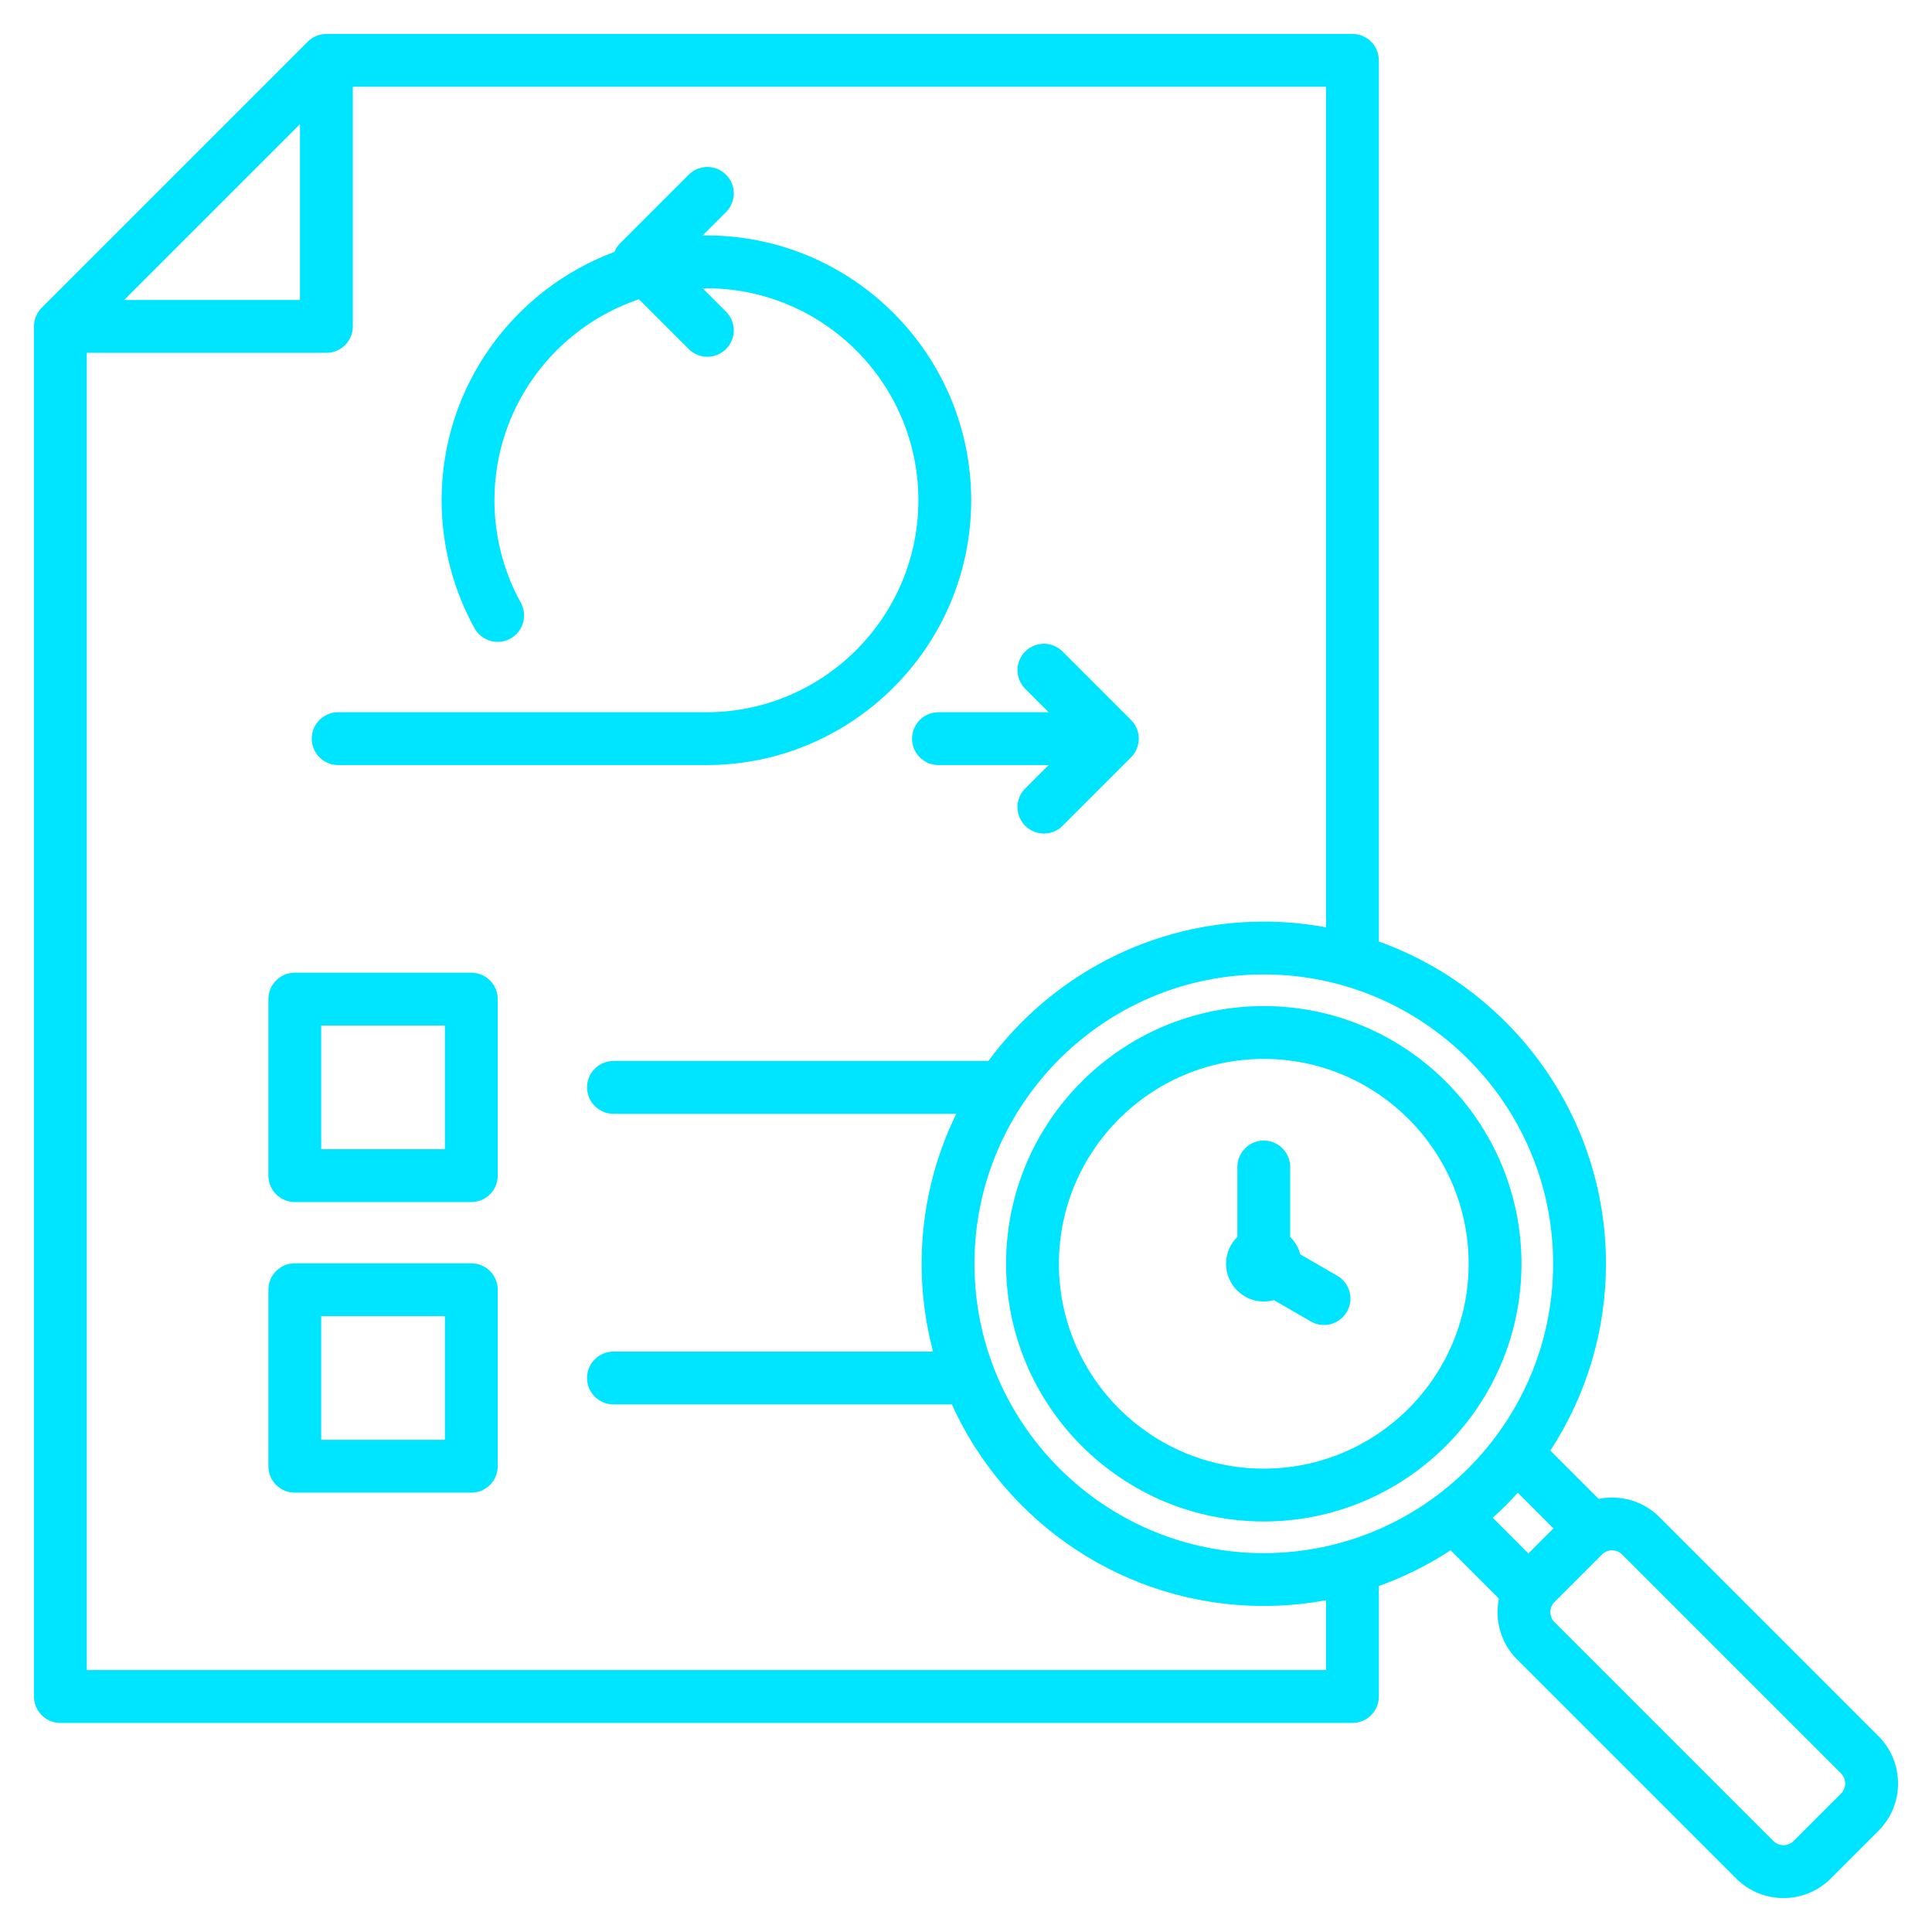 <svg width="74" height="74" viewBox="0 0 74 74" fill="none" xmlns="http://www.w3.org/2000/svg">
<path fill-rule="evenodd" clip-rule="evenodd" d="M18.052 48.388H11.291C11.023 48.388 10.766 48.494 10.576 48.684C10.386 48.874 10.28 49.131 10.28 49.399V56.16C10.28 56.428 10.386 56.686 10.576 56.876C10.766 57.065 11.023 57.172 11.291 57.172H18.052C18.321 57.172 18.578 57.065 18.768 56.876C18.958 56.686 19.064 56.428 19.064 56.16V49.399C19.064 49.131 18.958 48.874 18.768 48.684C18.578 48.494 18.321 48.388 18.052 48.388ZM17.041 55.148H12.303V50.411H17.041V55.148ZM18.052 37.257H11.291C11.023 37.257 10.766 37.363 10.576 37.553C10.386 37.743 10.28 38 10.28 38.268V45.029C10.28 45.298 10.386 45.555 10.576 45.745C10.766 45.934 11.023 46.041 11.291 46.041H18.052C18.321 46.041 18.578 45.934 18.768 45.745C18.958 45.555 19.064 45.298 19.064 45.029V38.268C19.064 38 18.958 37.743 18.768 37.553C18.578 37.363 18.321 37.257 18.052 37.257ZM17.041 44.018H12.303V39.28H17.041V44.018ZM71.95 66.499L63.558 58.107C62.927 57.477 62.047 57.245 61.232 57.411L59.381 55.56C60.773 53.434 61.514 50.947 61.511 48.406C61.511 42.725 57.878 37.878 52.813 36.063V2.312C52.813 2.044 52.707 1.787 52.517 1.597C52.327 1.407 52.07 1.3 51.802 1.3H12.502C12.369 1.3 12.238 1.327 12.115 1.377C11.992 1.428 11.881 1.503 11.787 1.597L1.597 11.787C1.503 11.881 1.428 11.992 1.378 12.115C1.327 12.238 1.301 12.369 1.301 12.502V64.98C1.301 65.249 1.407 65.506 1.597 65.696C1.787 65.885 2.044 65.992 2.312 65.992H51.801C52.07 65.992 52.327 65.885 52.517 65.696C52.707 65.506 52.813 65.249 52.813 64.98V60.748C53.779 60.401 54.701 59.943 55.56 59.38L57.411 61.231C57.245 62.047 57.476 62.927 58.107 63.558L66.499 71.95C66.999 72.45 67.655 72.7 68.312 72.7C68.968 72.7 69.624 72.45 70.124 71.95L71.95 70.124C72.949 69.125 72.949 67.499 71.95 66.499ZM59.488 48.406C59.488 54.516 54.516 59.488 48.406 59.488C42.295 59.488 37.324 54.516 37.324 48.406C37.324 42.295 42.295 37.323 48.406 37.323C54.516 37.323 59.488 42.295 59.488 48.406ZM11.49 4.755V11.49H4.755L11.49 4.755ZM50.79 63.968H3.324V13.514H12.502C12.771 13.514 13.028 13.407 13.218 13.217C13.407 13.028 13.514 12.77 13.514 12.502V3.324H50.79V35.518C50.003 35.373 49.205 35.3 48.406 35.3C44.085 35.3 40.246 37.402 37.857 40.637H23.497C23.229 40.637 22.971 40.744 22.782 40.934C22.592 41.123 22.485 41.381 22.485 41.649C22.485 41.917 22.592 42.175 22.782 42.364C22.971 42.554 23.229 42.661 23.497 42.661H36.628C35.778 44.397 35.3 46.346 35.3 48.406C35.3 49.568 35.453 50.695 35.738 51.768H23.497C23.229 51.768 22.971 51.875 22.782 52.065C22.592 52.254 22.485 52.512 22.485 52.78C22.485 53.048 22.592 53.306 22.782 53.495C22.971 53.685 23.229 53.792 23.497 53.792H36.458C38.517 58.339 43.098 61.511 48.405 61.511C49.219 61.511 50.016 61.436 50.79 61.293V63.968H50.79ZM58.135 57.176L59.5 58.541L58.541 59.5L57.176 58.135C57.512 57.832 57.832 57.512 58.135 57.176ZM70.519 68.693L68.693 70.519C68.486 70.726 68.137 70.726 67.93 70.519L59.538 62.127C59.331 61.92 59.331 61.571 59.538 61.364L61.364 59.538C61.5 59.402 61.662 59.382 61.746 59.382C61.83 59.382 61.991 59.402 62.127 59.538L70.519 67.93C70.726 68.137 70.726 68.486 70.519 68.693ZM38.535 48.406C38.535 53.848 42.963 58.276 48.406 58.276C53.848 58.276 58.276 53.848 58.276 48.406C58.276 42.963 53.848 38.535 48.406 38.535C42.963 38.535 38.535 42.963 38.535 48.406ZM56.252 48.406C56.252 52.732 52.732 56.252 48.405 56.252C44.079 56.252 40.559 52.732 40.559 48.406C40.559 44.079 44.079 40.559 48.405 40.559C52.732 40.559 56.252 44.079 56.252 48.406ZM48.406 43.687C48.674 43.687 48.931 43.794 49.121 43.983C49.311 44.173 49.417 44.43 49.417 44.699V47.376C49.604 47.56 49.737 47.791 49.803 48.044L51.219 48.862C51.334 48.928 51.435 49.017 51.516 49.122C51.597 49.227 51.656 49.348 51.691 49.476C51.725 49.604 51.734 49.738 51.716 49.87C51.699 50.002 51.656 50.129 51.589 50.244C51.523 50.359 51.434 50.46 51.329 50.541C51.224 50.621 51.103 50.681 50.975 50.715C50.847 50.75 50.713 50.758 50.581 50.741C50.449 50.724 50.322 50.681 50.207 50.614L48.792 49.797C48.666 49.832 48.536 49.85 48.406 49.851C47.609 49.851 46.96 49.202 46.96 48.406C46.96 48.214 46.999 48.024 47.073 47.847C47.148 47.67 47.257 47.51 47.394 47.376V44.699C47.394 44.14 47.847 43.687 48.406 43.687ZM39.269 26.384C39.175 26.29 39.1 26.179 39.049 26.056C38.998 25.933 38.972 25.802 38.972 25.669C38.972 25.536 38.998 25.404 39.049 25.282C39.1 25.159 39.175 25.047 39.269 24.953C39.362 24.86 39.474 24.785 39.597 24.734C39.719 24.683 39.851 24.657 39.984 24.657C40.117 24.657 40.248 24.683 40.371 24.734C40.494 24.785 40.605 24.86 40.699 24.954L43.322 27.577C43.416 27.671 43.491 27.782 43.542 27.905C43.592 28.028 43.619 28.159 43.619 28.292C43.619 28.425 43.592 28.556 43.542 28.679C43.491 28.802 43.416 28.913 43.322 29.007L40.699 31.63C40.502 31.828 40.243 31.927 39.984 31.927C39.725 31.927 39.466 31.828 39.268 31.631C39.174 31.537 39.1 31.425 39.049 31.302C38.998 31.18 38.972 31.048 38.972 30.915C38.972 30.782 38.998 30.651 39.049 30.528C39.1 30.405 39.174 30.294 39.268 30.2L40.164 29.304H35.944C35.676 29.304 35.419 29.197 35.229 29.007C35.039 28.818 34.933 28.56 34.933 28.292C34.933 28.024 35.039 27.766 35.229 27.577C35.419 27.387 35.676 27.28 35.944 27.28H40.164L39.269 26.384ZM11.94 28.292C11.94 28.024 12.047 27.766 12.237 27.577C12.426 27.387 12.684 27.28 12.952 27.28H27.057C31.534 27.28 35.176 23.638 35.176 19.161C35.176 14.684 31.534 11.042 27.057 11.042C27.009 11.042 26.962 11.042 26.915 11.043L27.809 11.938C27.999 12.128 28.106 12.385 28.106 12.653C28.106 12.921 27.999 13.179 27.809 13.369C27.62 13.558 27.362 13.665 27.094 13.665C26.826 13.665 26.568 13.558 26.379 13.369L24.473 11.463C21.259 12.545 18.938 15.587 18.938 19.161C18.938 20.534 19.287 21.891 19.947 23.084C20.011 23.201 20.052 23.328 20.067 23.46C20.082 23.592 20.07 23.726 20.034 23.854C19.997 23.981 19.935 24.101 19.852 24.204C19.77 24.308 19.667 24.395 19.551 24.459C19.316 24.589 19.039 24.62 18.782 24.546C18.524 24.472 18.306 24.298 18.176 24.064C17.351 22.571 16.914 20.876 16.914 19.161C16.914 14.807 19.672 11.085 23.533 9.65C23.584 9.524 23.66 9.41 23.756 9.315L26.379 6.692C26.568 6.502 26.826 6.395 27.094 6.395C27.362 6.395 27.62 6.502 27.809 6.692C27.999 6.881 28.106 7.139 28.106 7.407C28.106 7.675 27.999 7.933 27.809 8.123L26.912 9.019C26.96 9.019 27.009 9.018 27.057 9.018C32.65 9.018 37.199 13.568 37.199 19.161C37.199 24.754 32.65 29.304 27.057 29.304H12.952C12.684 29.304 12.426 29.197 12.237 29.007C12.047 28.818 11.94 28.56 11.94 28.292Z" fill="#00E5FF"/>
</svg>
